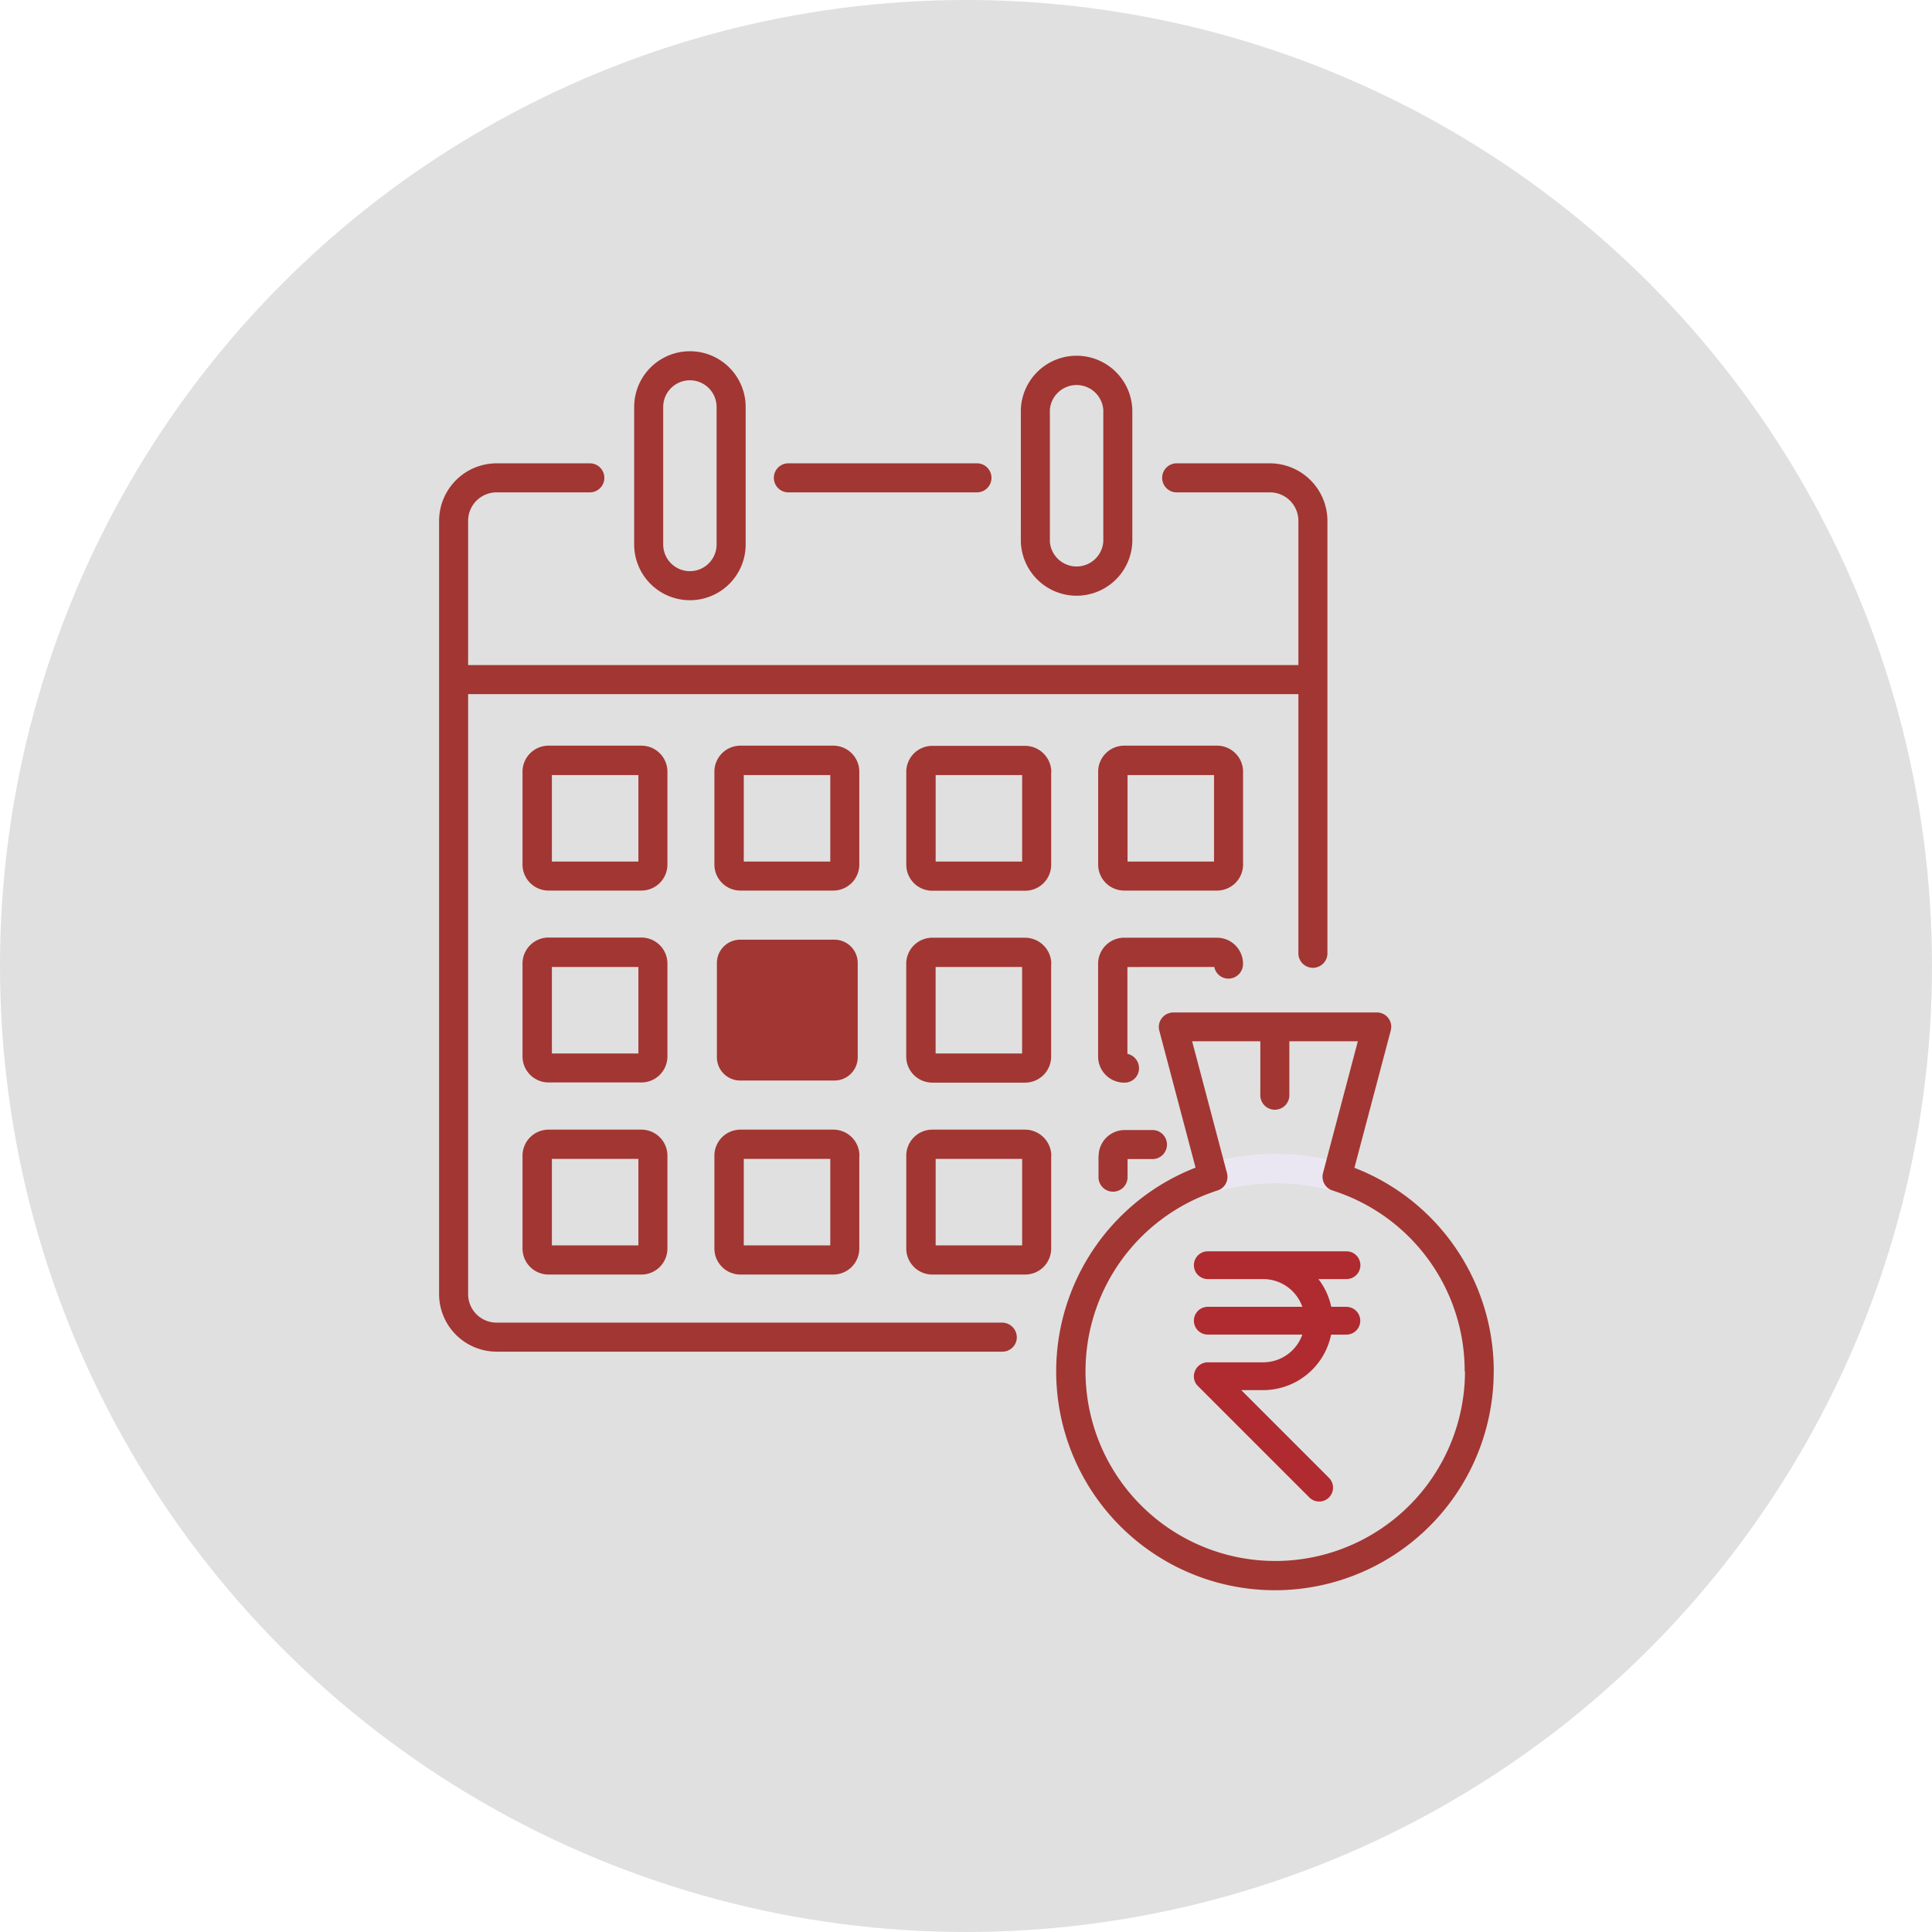 <svg xmlns="http://www.w3.org/2000/svg" width="44" height="44" viewBox="0 0 44 44">
  <g id="Group_11343" data-name="Group 11343" transform="translate(-528 -1060)">
    <g id="Group_11397" data-name="Group 11397">
      <g id="Group_6401" data-name="Group 6401" transform="translate(527.765 1059.765)">
        <g id="Group_4006" data-name="Group 4006" transform="translate(0 0)">
          <circle id="Ellipse_321" data-name="Ellipse 321" cx="22" cy="22" r="22" transform="translate(0.235 0.235)" fill="#e0e0e0"/>
        </g>
      </g>
      <g id="Group_11396" data-name="Group 11396" transform="translate(295 544)">
        <g id="icon1" transform="translate(243 524)">
          <g id="Group_11396-2" data-name="Group 11396" transform="translate(0 0)">
            <path id="Path_29322" data-name="Path 29322" d="M172.678,248.507h-2.149a.53.53,0,0,1-.529-.529v-2.149a.53.53,0,0,1,.529-.529h2.149a.53.53,0,0,1,.529.529v2.149a.53.53,0,0,1-.529.529Z" transform="translate(-163.673 -231.899)" fill="#a23633"/>
            <path id="Path_29323" data-name="Path 29323" d="M335.731,319.973a.327.327,0,0,1-.331-.331.333.333,0,0,1,.231-.317,5.3,5.3,0,0,1,1.527-.225,5.136,5.136,0,0,1,1.527.212.335.335,0,0,1,.218.417.33.33,0,0,1-.41.218,4.537,4.537,0,0,0-1.336-.178,4.7,4.7,0,0,0-1.336.2c-.026,0-.06.007-.093.007Z" transform="translate(-318.138 -300.82)" fill="#ebe7f2"/>
            <path id="Path_29325" data-name="Path 29325" d="M87.457,65.052a.327.327,0,0,1-.331.331H75.609A1.312,1.312,0,0,1,74.3,64.074V46.461a1.312,1.312,0,0,1,1.309-1.309h2.142a.331.331,0,0,1,0,.661H75.609a.649.649,0,0,0-.648.648v3.286H93.87V46.461a.649.649,0,0,0-.648-.648H91.08a.331.331,0,0,1,0-.661h2.142a1.312,1.312,0,0,1,1.309,1.309v9.831a.331.331,0,1,1-.661,0V50.408H74.961V64.074a.649.649,0,0,0,.648.648H87.126A.336.336,0,0,1,87.457,65.052ZM79.5,54.282a.593.593,0,0,1-.6.6h-2.1a.593.593,0,0,1-.6-.6v-2.1a.593.593,0,0,1,.6-.6h2.1a.593.593,0,0,1,.6.6Zm-.661-2.03h-1.97v1.97h1.97Zm5.031,2.03a.593.593,0,0,1-.6.6h-2.1a.593.593,0,0,1-.6-.6v-2.1a.593.593,0,0,1,.6-.6h2.1a.593.593,0,0,1,.6.6Zm-.661-2.03h-1.97v1.97h1.97Zm5.031-.066v2.1a.593.593,0,0,1-.6.6h-2.1a.593.593,0,0,1-.6-.6v-2.1a.593.593,0,0,1,.6-.6h2.1A.6.6,0,0,1,88.243,52.186Zm-.661.066h-1.97v1.97h1.97Zm5.031,2.03a.593.593,0,0,1-.6.6h-2.1a.593.593,0,0,1-.6-.6v-2.1a.593.593,0,0,1,.6-.6h2.1a.593.593,0,0,1,.6.6Zm-.661-2.03h-1.97v1.97h1.97ZM79.5,58.652a.593.593,0,0,1-.6.6h-2.1a.593.593,0,0,1-.6-.6v-2.1a.593.593,0,0,1,.6-.6h2.1a.593.593,0,0,1,.6.6Zm-.661-2.03h-1.97v1.97h1.97Zm9.4-.066v2.1a.593.593,0,0,1-.6.6h-2.1a.593.593,0,0,1-.6-.6v-2.1a.593.593,0,0,1,.6-.6h2.1A.6.6,0,0,1,88.243,56.557Zm-.661.066h-1.97v1.97h1.97Zm4.377,0a.327.327,0,0,0,.39.258.333.333,0,0,0,.264-.324.593.593,0,0,0-.6-.6h-2.1a.593.593,0,0,0-.6.6v2.1a.593.593,0,0,0,.6.6.327.327,0,0,0,.331-.331.333.333,0,0,0-.264-.324V56.623ZM79.5,60.927v2.1a.593.593,0,0,1-.6.6h-2.1a.593.593,0,0,1-.6-.6v-2.1a.593.593,0,0,1,.6-.6h2.1A.593.593,0,0,1,79.5,60.927Zm-.661.066h-1.97v1.97h1.97Zm5.031-.066v2.1a.593.593,0,0,1-.6.6h-2.1a.593.593,0,0,1-.6-.6v-2.1a.593.593,0,0,1,.6-.6h2.1A.593.593,0,0,1,83.873,60.927Zm-.661.066h-1.97v1.97h1.97Zm5.031-.066v2.1a.593.593,0,0,1-.6.6h-2.1a.593.593,0,0,1-.6-.6v-2.1a.593.593,0,0,1,.6-.6h2.1A.6.6,0,0,1,88.243,60.927Zm-.661.066h-1.97v1.97h1.97Zm1.739-.066v.5a.331.331,0,0,0,.661,0v-.43h.549a.331.331,0,1,0,0-.661h-.615A.593.593,0,0,0,89.321,60.927Zm9,4.906a4.982,4.982,0,1,1-6.79-4.641l-.826-3.121a.33.33,0,0,1,.231-.4.387.387,0,0,1,.086-.013h4.635a.327.327,0,0,1,.331.331.387.387,0,0,1-.013.086l-.826,3.121a4.964,4.964,0,0,1,3.173,4.641Zm-.661,0a4.309,4.309,0,0,0-3.008-4.119.33.33,0,0,1-.218-.4l.793-3h-1.56v1.21a.331.331,0,1,1-.661,0v-1.21H91.45l.793,3a.327.327,0,0,1-.218.4,4.321,4.321,0,1,0,5.639,4.119ZM82.273,45.813h4.258a.331.331,0,1,0,0-.661H82.273a.331.331,0,1,0,0,.661ZM78.743,47V43.869a1.269,1.269,0,1,1,2.539,0V47a1.269,1.269,0,1,1-2.539,0Zm.661,0a.608.608,0,0,0,1.216,0V43.869a.608.608,0,1,0-1.216,0Zm8.145-.066V43.936a1.27,1.27,0,0,1,2.539,0v3a1.27,1.27,0,0,1-2.539-.007Zm.661,0a.61.61,0,0,0,1.217,0V43.936a.61.61,0,0,0-1.217,0Z" transform="translate(-74.3 -42.6)" fill="#a23633"/>
          </g>
        </g>
        <g id="_005-rupee" data-name="005-rupee" transform="translate(260.19 544.498)">
          <g id="Group_3971" data-name="Group 3971">
            <g id="Group_3970" data-name="Group 3970">
              <path id="Path_11963" data-name="Path 11963" d="M163.468,129.264h-.348a1.558,1.558,0,0,0-.292-.632h.64a.316.316,0,0,0,0-.632h-3.16a.316.316,0,0,0,0,.632h1.264a.946.946,0,0,1,.89.632h-2.154a.316.316,0,0,0,0,.632h2.154a.946.946,0,0,1-.89.632h-1.264a.316.316,0,0,0-.292.2.314.314,0,0,0,0,.241.3.3,0,0,0,.069.1l2.527,2.527a.316.316,0,1,0,.447-.446l-1.989-1.989h.5a1.581,1.581,0,0,0,1.547-1.264h.348a.316.316,0,0,0,0-.632Z" transform="translate(-159.992 -128)" fill="#af2b30"/>
            </g>
          </g>
        </g>
      </g>
    </g>
  </g>
</svg>
